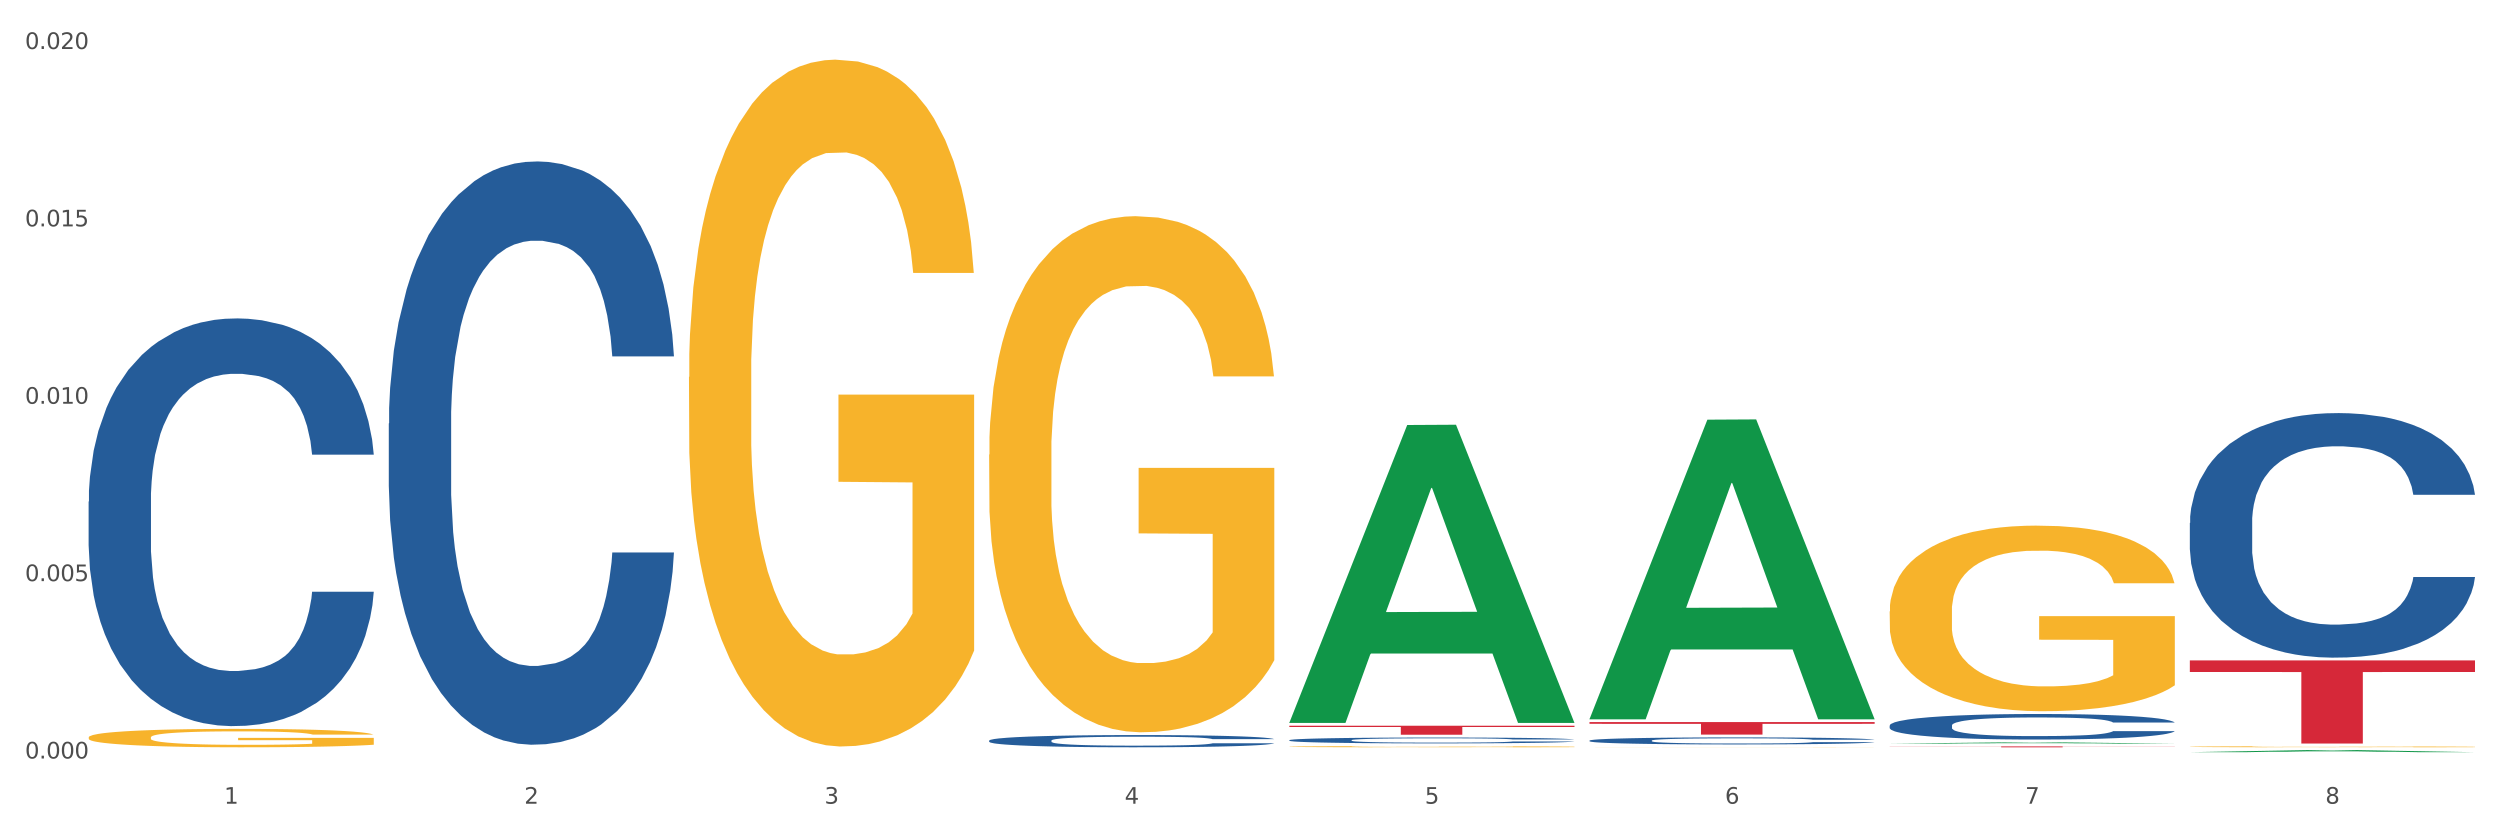 <?xml version="1.0" encoding="utf-8" standalone="no"?>
<!DOCTYPE svg PUBLIC "-//W3C//DTD SVG 1.1//EN"
  "http://www.w3.org/Graphics/SVG/1.1/DTD/svg11.dtd">
<svg xmlns:xlink="http://www.w3.org/1999/xlink" width="1080pt" height="360pt" viewBox="0 0 1080 360" xmlns="http://www.w3.org/2000/svg" version="1.1">
 <rect x="0" y="0" width="1080" height="360" fill="#333333" stroke="none"/>
 <defs>
  <style type="text/css">*{stroke-linejoin: round; stroke-linecap: butt}</style>
 </defs>
 <g id="figure_1">
  <g id="patch_1">
   <path d="M 0 360 
L 1080 360 
L 1080 0 
L 0 0 
z
" style="fill: #ffffff; stroke: #ffffff; stroke-linejoin: miter"/>
  </g>
  <g id="axes_1">
   <g id="matplotlib.axis_1">
    <g id="xtick_1">
     <g id="text_1">
      <!-- 1 -->
      <g style="fill: #4d4d4d" transform="translate(96.825 347.204) scale(0.096 -0.096)">
       <defs>
        <path id="DejaVuSans-31" d="M 794 531 
L 1825 531 
L 1825 4091 
L 703 3866 
L 703 4441 
L 1819 4666 
L 2450 4666 
L 2450 531 
L 3481 531 
L 3481 0 
L 794 0 
L 794 531 
z
" transform="scale(0.016)"/>
       </defs>
       <use xlink:href="#DejaVuSans-31"/>
      </g>
     </g>
    </g>
    <g id="xtick_2">
     <g id="text_2">
      <!-- 2 -->
      <g style="fill: #4d4d4d" transform="translate(226.5 347.204) scale(0.096 -0.096)">
       <defs>
        <path id="DejaVuSans-32" d="M 1228 531 
L 3431 531 
L 3431 0 
L 469 0 
L 469 531 
Q 828 903 1448 1529 
Q 2069 2156 2228 2338 
Q 2531 2678 2651 2914 
Q 2772 3150 2772 3378 
Q 2772 3750 2511 3984 
Q 2250 4219 1831 4219 
Q 1534 4219 1204 4116 
Q 875 4013 500 3803 
L 500 4441 
Q 881 4594 1212 4672 
Q 1544 4750 1819 4750 
Q 2544 4750 2975 4387 
Q 3406 4025 3406 3419 
Q 3406 3131 3298 2873 
Q 3191 2616 2906 2266 
Q 2828 2175 2409 1742 
Q 1991 1309 1228 531 
z
" transform="scale(0.016)"/>
       </defs>
       <use xlink:href="#DejaVuSans-32"/>
      </g>
     </g>
    </g>
    <g id="xtick_3">
     <g id="text_3">
      <!-- 3 -->
      <g style="fill: #4d4d4d" transform="translate(356.175 347.204) scale(0.096 -0.096)">
       <defs>
        <path id="DejaVuSans-33" d="M 2597 2516 
Q 3050 2419 3304 2112 
Q 3559 1806 3559 1356 
Q 3559 666 3084 287 
Q 2609 -91 1734 -91 
Q 1441 -91 1130 -33 
Q 819 25 488 141 
L 488 750 
Q 750 597 1062 519 
Q 1375 441 1716 441 
Q 2309 441 2620 675 
Q 2931 909 2931 1356 
Q 2931 1769 2642 2001 
Q 2353 2234 1838 2234 
L 1294 2234 
L 1294 2753 
L 1863 2753 
Q 2328 2753 2575 2939 
Q 2822 3125 2822 3475 
Q 2822 3834 2567 4026 
Q 2313 4219 1838 4219 
Q 1578 4219 1281 4162 
Q 984 4106 628 3988 
L 628 4550 
Q 988 4650 1302 4700 
Q 1616 4750 1894 4750 
Q 2613 4750 3031 4423 
Q 3450 4097 3450 3541 
Q 3450 3153 3228 2886 
Q 3006 2619 2597 2516 
z
" transform="scale(0.016)"/>
       </defs>
       <use xlink:href="#DejaVuSans-33"/>
      </g>
     </g>
    </g>
    <g id="xtick_4">
     <g id="text_4">
      <!-- 4 -->
      <g style="fill: #4d4d4d" transform="translate(485.85 347.204) scale(0.096 -0.096)">
       <defs>
        <path id="DejaVuSans-34" d="M 2419 4116 
L 825 1625 
L 2419 1625 
L 2419 4116 
z
M 2253 4666 
L 3047 4666 
L 3047 1625 
L 3713 1625 
L 3713 1100 
L 3047 1100 
L 3047 0 
L 2419 0 
L 2419 1100 
L 313 1100 
L 313 1709 
L 2253 4666 
z
" transform="scale(0.016)"/>
       </defs>
       <use xlink:href="#DejaVuSans-34"/>
      </g>
     </g>
    </g>
    <g id="xtick_5">
     <g id="text_5">
      <!-- 5 -->
      <g style="fill: #4d4d4d" transform="translate(615.525 347.204) scale(0.096 -0.096)">
       <defs>
        <path id="DejaVuSans-35" d="M 691 4666 
L 3169 4666 
L 3169 4134 
L 1269 4134 
L 1269 2991 
Q 1406 3038 1543 3061 
Q 1681 3084 1819 3084 
Q 2600 3084 3056 2656 
Q 3513 2228 3513 1497 
Q 3513 744 3044 326 
Q 2575 -91 1722 -91 
Q 1428 -91 1123 -41 
Q 819 9 494 109 
L 494 744 
Q 775 591 1075 516 
Q 1375 441 1709 441 
Q 2250 441 2565 725 
Q 2881 1009 2881 1497 
Q 2881 1984 2565 2268 
Q 2250 2553 1709 2553 
Q 1456 2553 1204 2497 
Q 953 2441 691 2322 
L 691 4666 
z
" transform="scale(0.016)"/>
       </defs>
       <use xlink:href="#DejaVuSans-35"/>
      </g>
     </g>
    </g>
    <g id="xtick_6">
     <g id="text_6">
      <!-- 6 -->
      <g style="fill: #4d4d4d" transform="translate(745.2 347.204) scale(0.096 -0.096)">
       <defs>
        <path id="DejaVuSans-36" d="M 2113 2584 
Q 1688 2584 1439 2293 
Q 1191 2003 1191 1497 
Q 1191 994 1439 701 
Q 1688 409 2113 409 
Q 2538 409 2786 701 
Q 3034 994 3034 1497 
Q 3034 2003 2786 2293 
Q 2538 2584 2113 2584 
z
M 3366 4563 
L 3366 3988 
Q 3128 4100 2886 4159 
Q 2644 4219 2406 4219 
Q 1781 4219 1451 3797 
Q 1122 3375 1075 2522 
Q 1259 2794 1537 2939 
Q 1816 3084 2150 3084 
Q 2853 3084 3261 2657 
Q 3669 2231 3669 1497 
Q 3669 778 3244 343 
Q 2819 -91 2113 -91 
Q 1303 -91 875 529 
Q 447 1150 447 2328 
Q 447 3434 972 4092 
Q 1497 4750 2381 4750 
Q 2619 4750 2861 4703 
Q 3103 4656 3366 4563 
z
" transform="scale(0.016)"/>
       </defs>
       <use xlink:href="#DejaVuSans-36"/>
      </g>
     </g>
    </g>
    <g id="xtick_7">
     <g id="text_7">
      <!-- 7 -->
      <g style="fill: #4d4d4d" transform="translate(874.875 347.204) scale(0.096 -0.096)">
       <defs>
        <path id="DejaVuSans-37" d="M 525 4666 
L 3525 4666 
L 3525 4397 
L 1831 0 
L 1172 0 
L 2766 4134 
L 525 4134 
L 525 4666 
z
" transform="scale(0.016)"/>
       </defs>
       <use xlink:href="#DejaVuSans-37"/>
      </g>
     </g>
    </g>
    <g id="xtick_8">
     <g id="text_8">
      <!-- 8 -->
      <g style="fill: #4d4d4d" transform="translate(1004.55 347.204) scale(0.096 -0.096)">
       <defs>
        <path id="DejaVuSans-38" d="M 2034 2216 
Q 1584 2216 1326 1975 
Q 1069 1734 1069 1313 
Q 1069 891 1326 650 
Q 1584 409 2034 409 
Q 2484 409 2743 651 
Q 3003 894 3003 1313 
Q 3003 1734 2745 1975 
Q 2488 2216 2034 2216 
z
M 1403 2484 
Q 997 2584 770 2862 
Q 544 3141 544 3541 
Q 544 4100 942 4425 
Q 1341 4750 2034 4750 
Q 2731 4750 3128 4425 
Q 3525 4100 3525 3541 
Q 3525 3141 3298 2862 
Q 3072 2584 2669 2484 
Q 3125 2378 3379 2068 
Q 3634 1759 3634 1313 
Q 3634 634 3220 271 
Q 2806 -91 2034 -91 
Q 1263 -91 848 271 
Q 434 634 434 1313 
Q 434 1759 690 2068 
Q 947 2378 1403 2484 
z
M 1172 3481 
Q 1172 3119 1398 2916 
Q 1625 2713 2034 2713 
Q 2441 2713 2670 2916 
Q 2900 3119 2900 3481 
Q 2900 3844 2670 4047 
Q 2441 4250 2034 4250 
Q 1625 4250 1398 4047 
Q 1172 3844 1172 3481 
z
" transform="scale(0.016)"/>
       </defs>
       <use xlink:href="#DejaVuSans-38"/>
      </g>
     </g>
    </g>
    <g id="xtick_9"/>
    <g id="xtick_10"/>
    <g id="xtick_11"/>
    <g id="xtick_12"/>
    <g id="xtick_13"/>
    <g id="xtick_14"/>
    <g id="xtick_15"/>
   </g>
   <g id="matplotlib.axis_2">
    <g id="ytick_1">
     <g id="text_9">
      <!-- 0.000 -->
      <g style="fill: #4d4d4d" transform="translate(10.8 327.676) scale(0.096 -0.096)">
       <defs>
        <path id="DejaVuSans-30" d="M 2034 4250 
Q 1547 4250 1301 3770 
Q 1056 3291 1056 2328 
Q 1056 1369 1301 889 
Q 1547 409 2034 409 
Q 2525 409 2770 889 
Q 3016 1369 3016 2328 
Q 3016 3291 2770 3770 
Q 2525 4250 2034 4250 
z
M 2034 4750 
Q 2819 4750 3233 4129 
Q 3647 3509 3647 2328 
Q 3647 1150 3233 529 
Q 2819 -91 2034 -91 
Q 1250 -91 836 529 
Q 422 1150 422 2328 
Q 422 3509 836 4129 
Q 1250 4750 2034 4750 
z
" transform="scale(0.016)"/>
        <path id="DejaVuSans-2e" d="M 684 794 
L 1344 794 
L 1344 0 
L 684 0 
L 684 794 
z
" transform="scale(0.016)"/>
       </defs>
       <use xlink:href="#DejaVuSans-30"/>
       <use xlink:href="#DejaVuSans-2e" transform="translate(63.623 0)"/>
       <use xlink:href="#DejaVuSans-30" transform="translate(95.41 0)"/>
       <use xlink:href="#DejaVuSans-30" transform="translate(159.033 0)"/>
       <use xlink:href="#DejaVuSans-30" transform="translate(222.656 0)"/>
      </g>
     </g>
    </g>
    <g id="ytick_2">
     <g id="text_10">
      <!-- 0.005 -->
      <g style="fill: #4d4d4d" transform="translate(10.8 251.049) scale(0.096 -0.096)">
       <use xlink:href="#DejaVuSans-30"/>
       <use xlink:href="#DejaVuSans-2e" transform="translate(63.623 0)"/>
       <use xlink:href="#DejaVuSans-30" transform="translate(95.41 0)"/>
       <use xlink:href="#DejaVuSans-30" transform="translate(159.033 0)"/>
       <use xlink:href="#DejaVuSans-35" transform="translate(222.656 0)"/>
      </g>
     </g>
    </g>
    <g id="ytick_3">
     <g id="text_11">
      <!-- 0.010 -->
      <g style="fill: #4d4d4d" transform="translate(10.8 174.421) scale(0.096 -0.096)">
       <use xlink:href="#DejaVuSans-30"/>
       <use xlink:href="#DejaVuSans-2e" transform="translate(63.623 0)"/>
       <use xlink:href="#DejaVuSans-30" transform="translate(95.41 0)"/>
       <use xlink:href="#DejaVuSans-31" transform="translate(159.033 0)"/>
       <use xlink:href="#DejaVuSans-30" transform="translate(222.656 0)"/>
      </g>
     </g>
    </g>
    <g id="ytick_4">
     <g id="text_12">
      <!-- 0.015 -->
      <g style="fill: #4d4d4d" transform="translate(10.8 97.794) scale(0.096 -0.096)">
       <use xlink:href="#DejaVuSans-30"/>
       <use xlink:href="#DejaVuSans-2e" transform="translate(63.623 0)"/>
       <use xlink:href="#DejaVuSans-30" transform="translate(95.41 0)"/>
       <use xlink:href="#DejaVuSans-31" transform="translate(159.033 0)"/>
       <use xlink:href="#DejaVuSans-35" transform="translate(222.656 0)"/>
      </g>
     </g>
    </g>
    <g id="ytick_5">
     <g id="text_13">
      <!-- 0.020 -->
      <g style="fill: #4d4d4d" transform="translate(10.8 21.166) scale(0.096 -0.096)">
       <use xlink:href="#DejaVuSans-30"/>
       <use xlink:href="#DejaVuSans-2e" transform="translate(63.623 0)"/>
       <use xlink:href="#DejaVuSans-30" transform="translate(95.41 0)"/>
       <use xlink:href="#DejaVuSans-32" transform="translate(159.033 0)"/>
       <use xlink:href="#DejaVuSans-30" transform="translate(222.656 0)"/>
      </g>
     </g>
    </g>
    <g id="ytick_6"/>
    <g id="ytick_7"/>
    <g id="ytick_8"/>
    <g id="ytick_9"/>
   </g>
   <g id="PolyCollection_1">
    <path d="M 556.983 312.077 
L 557.11 311.956 
L 607.911 183.602 
L 628.993 183.481 
L 680.175 312.319 
L 655.79 312.319 
L 644.741 282.318 
L 592.29 282.318 
L 591.909 282.801 
L 581.241 312.319 
L 556.983 312.319 
L 556.983 312.077 
L 598.894 264.413 
L 638.137 264.292 
L 618.706 210.942 
L 618.452 210.7 
L 618.198 211.063 
L 598.767 264.292 
L 598.894 264.413 
L 556.983 312.077 
z
" clip-path="url(#p466fcc70d9)" style="fill: #109648"/>
    <path d="M 427.308 319.921 
L 427.454 319.916 
L 427.454 319.781 
L 427.891 319.597 
L 429.493 319.258 
L 431.531 319.002 
L 435.026 318.703 
L 436.919 318.577 
L 439.394 318.437 
L 444.491 318.209 
L 450.316 318.016 
L 454.393 317.91 
L 457.451 317.842 
L 464.295 317.721 
L 468.226 317.668 
L 472.304 317.624 
L 475.798 317.595 
L 481.623 317.562 
L 486.283 317.547 
L 491.671 317.542 
L 496.185 317.547 
L 502.155 317.566 
L 510.892 317.624 
L 514.241 317.658 
L 518.755 317.716 
L 523.415 317.794 
L 527.201 317.871 
L 531.57 317.982 
L 536.084 318.127 
L 540.452 318.311 
L 543.51 318.48 
L 545.986 318.659 
L 548.17 318.877 
L 549.772 319.113 
L 550.5 319.312 
L 523.852 319.312 
L 523.124 319.133 
L 521.668 318.939 
L 520.211 318.809 
L 518.61 318.703 
L 516.134 318.582 
L 513.95 318.504 
L 510.31 318.412 
L 506.96 318.354 
L 504.194 318.321 
L 500.844 318.292 
L 493.709 318.263 
L 488.613 318.263 
L 485.409 318.272 
L 481.478 318.296 
L 478.128 318.33 
L 474.197 318.388 
L 471.139 318.451 
L 468.081 318.533 
L 466.333 318.591 
L 463.712 318.698 
L 461.965 318.785 
L 459.635 318.935 
L 458.325 319.041 
L 455.995 319.316 
L 454.975 319.52 
L 454.539 319.66 
L 454.247 319.814 
L 454.247 320.569 
L 455.121 320.907 
L 455.849 321.052 
L 457.014 321.216 
L 459.198 321.429 
L 462.402 321.637 
L 465.751 321.787 
L 468.518 321.879 
L 471.139 321.946 
L 473.76 322 
L 476.963 322.048 
L 479.585 322.077 
L 483.516 322.106 
L 488.176 322.12 
L 491.816 322.12 
L 499.243 322.096 
L 502.592 322.072 
L 505.795 322.038 
L 509.29 321.985 
L 512.057 321.927 
L 513.659 321.884 
L 516.28 321.792 
L 518.318 321.695 
L 520.066 321.584 
L 521.231 321.487 
L 522.541 321.342 
L 523.561 321.178 
L 523.852 321.091 
L 550.5 321.091 
L 549.917 321.265 
L 548.898 321.434 
L 546.859 321.661 
L 545.257 321.792 
L 542.782 321.951 
L 540.161 322.087 
L 536.52 322.236 
L 533.171 322.348 
L 529.677 322.444 
L 525.89 322.531 
L 519.047 322.652 
L 516.571 322.686 
L 511.329 322.744 
L 507.252 322.778 
L 501.281 322.812 
L 495.165 322.831 
L 488.758 322.836 
L 483.079 322.826 
L 476.818 322.797 
L 472.886 322.768 
L 468.518 322.725 
L 463.421 322.657 
L 458.616 322.575 
L 454.102 322.478 
L 449.879 322.367 
L 445.947 322.241 
L 440.851 322.033 
L 437.065 321.83 
L 434.298 321.642 
L 432.405 321.482 
L 430.512 321.279 
L 429.493 321.139 
L 427.891 320.801 
L 427.308 320.486 
L 427.308 319.921 
z
" clip-path="url(#p466fcc70d9)" style="fill: #255c99"/>
    <path d="M 556.983 319.749 
L 557.129 319.747 
L 557.129 319.682 
L 557.566 319.594 
L 559.168 319.432 
L 561.206 319.309 
L 564.701 319.166 
L 566.594 319.105 
L 569.07 319.038 
L 574.166 318.929 
L 579.991 318.837 
L 584.068 318.786 
L 587.126 318.753 
L 593.97 318.696 
L 597.902 318.67 
L 601.979 318.649 
L 605.474 318.635 
L 611.298 318.619 
L 615.958 318.612 
L 621.346 318.61 
L 625.86 318.612 
L 631.83 318.621 
L 640.567 318.649 
L 643.916 318.665 
L 648.43 318.693 
L 653.09 318.73 
L 656.876 318.767 
L 661.245 318.821 
L 665.759 318.89 
L 670.127 318.978 
L 673.185 319.059 
L 675.661 319.145 
L 677.845 319.249 
L 679.447 319.362 
L 680.175 319.457 
L 653.527 319.457 
L 652.799 319.372 
L 651.343 319.279 
L 649.887 319.216 
L 648.285 319.166 
L 645.809 319.108 
L 643.625 319.071 
L 639.985 319.027 
L 636.635 318.999 
L 633.869 318.983 
L 630.52 318.969 
L 623.384 318.955 
L 618.288 318.955 
L 615.084 318.959 
L 611.153 318.971 
L 607.803 318.987 
L 603.872 319.015 
L 600.814 319.045 
L 597.756 319.084 
L 596.009 319.112 
L 593.387 319.163 
L 591.64 319.205 
L 589.31 319.277 
L 588 319.328 
L 585.67 319.46 
L 584.65 319.557 
L 584.214 319.624 
L 583.922 319.698 
L 583.922 320.059 
L 584.796 320.221 
L 585.524 320.291 
L 586.689 320.369 
L 588.873 320.471 
L 592.077 320.571 
L 595.426 320.643 
L 598.193 320.687 
L 600.814 320.719 
L 603.435 320.745 
L 606.639 320.768 
L 609.26 320.782 
L 613.191 320.795 
L 617.851 320.802 
L 621.491 320.802 
L 628.918 320.791 
L 632.267 320.779 
L 635.471 320.763 
L 638.965 320.738 
L 641.732 320.71 
L 643.334 320.689 
L 645.955 320.645 
L 647.994 320.599 
L 649.741 320.545 
L 650.906 320.499 
L 652.216 320.43 
L 653.236 320.351 
L 653.527 320.309 
L 680.175 320.309 
L 679.592 320.393 
L 678.573 320.474 
L 676.534 320.582 
L 674.933 320.645 
L 672.457 320.721 
L 669.836 320.786 
L 666.196 320.858 
L 662.846 320.911 
L 659.352 320.958 
L 655.566 320.999 
L 648.722 321.057 
L 646.246 321.073 
L 641.004 321.101 
L 636.927 321.117 
L 630.956 321.133 
L 624.841 321.143 
L 618.433 321.145 
L 612.754 321.14 
L 606.493 321.127 
L 602.561 321.113 
L 598.193 321.092 
L 593.096 321.059 
L 588.291 321.02 
L 583.777 320.974 
L 579.554 320.92 
L 575.622 320.86 
L 570.526 320.761 
L 566.74 320.663 
L 563.973 320.573 
L 562.08 320.497 
L 560.187 320.4 
L 559.168 320.332 
L 557.566 320.17 
L 556.983 320.02 
L 556.983 319.749 
z
" clip-path="url(#p466fcc70d9)" style="fill: #255c99"/>
    <path d="M 686.658 319.92 
L 686.804 319.917 
L 686.804 319.839 
L 687.241 319.733 
L 688.843 319.538 
L 690.881 319.39 
L 694.376 319.218 
L 696.269 319.145 
L 698.745 319.065 
L 703.841 318.934 
L 709.666 318.822 
L 713.743 318.761 
L 716.801 318.722 
L 723.645 318.653 
L 727.577 318.622 
L 731.654 318.597 
L 735.149 318.58 
L 740.973 318.561 
L 745.633 318.552 
L 751.021 318.55 
L 755.535 318.552 
L 761.505 318.564 
L 770.242 318.597 
L 773.591 318.616 
L 778.105 318.65 
L 782.765 318.694 
L 786.551 318.739 
L 790.92 318.803 
L 795.434 318.887 
L 799.802 318.992 
L 802.86 319.09 
L 805.336 319.193 
L 807.52 319.318 
L 809.122 319.455 
L 809.85 319.569 
L 783.202 319.569 
L 782.474 319.466 
L 781.018 319.354 
L 779.562 319.279 
L 777.96 319.218 
L 775.484 319.148 
L 773.3 319.104 
L 769.66 319.051 
L 766.311 319.017 
L 763.544 318.998 
L 760.195 318.981 
L 753.059 318.964 
L 747.963 318.964 
L 744.759 318.97 
L 740.828 318.984 
L 737.479 319.003 
L 733.547 319.037 
L 730.489 319.073 
L 727.431 319.12 
L 725.684 319.154 
L 723.063 319.215 
L 721.315 319.265 
L 718.985 319.352 
L 717.675 319.413 
L 715.345 319.571 
L 714.326 319.688 
L 713.889 319.769 
L 713.597 319.858 
L 713.597 320.293 
L 714.471 320.488 
L 715.199 320.571 
L 716.364 320.666 
L 718.548 320.788 
L 721.752 320.908 
L 725.101 320.994 
L 727.868 321.047 
L 730.489 321.086 
L 733.11 321.117 
L 736.314 321.145 
L 738.935 321.161 
L 742.866 321.178 
L 747.526 321.186 
L 751.166 321.186 
L 758.593 321.172 
L 761.942 321.159 
L 765.146 321.139 
L 768.64 321.108 
L 771.407 321.075 
L 773.009 321.05 
L 775.63 320.997 
L 777.669 320.941 
L 779.416 320.877 
L 780.581 320.822 
L 781.891 320.738 
L 782.911 320.643 
L 783.202 320.593 
L 809.85 320.593 
L 809.267 320.694 
L 808.248 320.791 
L 806.209 320.922 
L 804.608 320.997 
L 802.132 321.089 
L 799.511 321.167 
L 795.871 321.253 
L 792.521 321.317 
L 789.027 321.373 
L 785.241 321.423 
L 778.397 321.493 
L 775.921 321.512 
L 770.679 321.546 
L 766.602 321.565 
L 760.632 321.585 
L 754.516 321.596 
L 748.109 321.598 
L 742.429 321.593 
L 736.168 321.576 
L 732.236 321.56 
L 727.868 321.534 
L 722.771 321.495 
L 717.966 321.448 
L 713.452 321.392 
L 709.229 321.328 
L 705.297 321.256 
L 700.201 321.136 
L 696.415 321.019 
L 693.648 320.911 
L 691.755 320.819 
L 689.862 320.702 
L 688.843 320.621 
L 687.241 320.426 
L 686.658 320.245 
L 686.658 319.92 
z
" clip-path="url(#p466fcc70d9)" style="fill: #255c99"/>
    <path d="M 556.983 313.512 
L 680.175 313.512 
L 680.175 314.055 
L 631.716 314.059 
L 631.716 317.417 
L 605.151 317.417 
L 605.151 314.059 
L 556.983 314.055 
L 556.983 313.516 
L 556.983 313.512 
z
" clip-path="url(#p466fcc70d9)" style="fill: #d62839"/>
    <path d="M 686.658 311.944 
L 809.85 311.944 
L 809.85 312.696 
L 761.391 312.701 
L 761.391 317.357 
L 734.826 317.357 
L 734.826 312.701 
L 686.658 312.696 
L 686.658 311.949 
L 686.658 311.944 
z
" clip-path="url(#p466fcc70d9)" style="fill: #d62839"/>
    <path d="M 816.334 322.449 
L 939.525 322.449 
L 939.525 322.502 
L 891.066 322.503 
L 891.066 322.836 
L 864.501 322.836 
L 864.501 322.503 
L 816.334 322.502 
L 816.334 322.449 
L 816.334 322.449 
z
" clip-path="url(#p466fcc70d9)" style="fill: #d62839"/>
    <path d="M 946.009 285.302 
L 1069.2 285.302 
L 1069.2 290.29 
L 1020.741 290.324 
L 1020.741 321.197 
L 994.176 321.197 
L 994.176 290.324 
L 946.009 290.29 
L 946.009 285.336 
L 946.009 285.302 
z
" clip-path="url(#p466fcc70d9)" style="fill: #d62839"/>
    <path d="M 816.334 313.405 
L 816.479 313.395 
L 816.479 313.113 
L 816.916 312.73 
L 818.518 312.024 
L 820.556 311.49 
L 824.051 310.865 
L 825.944 310.603 
L 828.42 310.31 
L 833.516 309.836 
L 839.341 309.433 
L 843.418 309.211 
L 846.476 309.07 
L 853.32 308.818 
L 857.252 308.707 
L 861.329 308.616 
L 864.824 308.556 
L 870.648 308.485 
L 875.308 308.455 
L 880.696 308.445 
L 885.21 308.455 
L 891.18 308.495 
L 899.917 308.616 
L 903.266 308.687 
L 907.781 308.808 
L 912.44 308.969 
L 916.226 309.131 
L 920.595 309.362 
L 925.109 309.665 
L 929.477 310.048 
L 932.535 310.401 
L 935.011 310.774 
L 937.195 311.228 
L 938.797 311.722 
L 939.525 312.135 
L 912.877 312.135 
L 912.149 311.762 
L 910.693 311.359 
L 909.237 311.086 
L 907.635 310.865 
L 905.159 310.613 
L 902.975 310.451 
L 899.335 310.26 
L 895.986 310.139 
L 893.219 310.068 
L 889.87 310.008 
L 882.735 309.947 
L 877.638 309.947 
L 874.434 309.967 
L 870.503 310.018 
L 867.154 310.088 
L 863.222 310.209 
L 860.164 310.34 
L 857.106 310.512 
L 855.359 310.633 
L 852.738 310.855 
L 850.99 311.036 
L 848.66 311.349 
L 847.35 311.57 
L 845.02 312.145 
L 844.001 312.569 
L 843.564 312.861 
L 843.273 313.184 
L 843.273 314.756 
L 844.146 315.462 
L 844.874 315.764 
L 846.039 316.107 
L 848.224 316.551 
L 851.427 316.984 
L 854.776 317.297 
L 857.543 317.488 
L 860.164 317.63 
L 862.785 317.741 
L 865.989 317.841 
L 868.61 317.902 
L 872.541 317.962 
L 877.201 317.993 
L 880.842 317.993 
L 888.268 317.942 
L 891.617 317.892 
L 894.821 317.821 
L 898.316 317.71 
L 901.082 317.589 
L 902.684 317.499 
L 905.305 317.307 
L 907.344 317.105 
L 909.091 316.873 
L 910.256 316.672 
L 911.567 316.369 
L 912.586 316.027 
L 912.877 315.845 
L 939.525 315.845 
L 938.942 316.208 
L 937.923 316.561 
L 935.885 317.035 
L 934.283 317.307 
L 931.807 317.64 
L 929.186 317.922 
L 925.546 318.235 
L 922.197 318.466 
L 918.702 318.668 
L 914.916 318.85 
L 908.072 319.102 
L 905.596 319.172 
L 900.354 319.293 
L 896.277 319.364 
L 890.307 319.434 
L 884.191 319.475 
L 877.784 319.485 
L 872.105 319.465 
L 865.843 319.404 
L 861.911 319.344 
L 857.543 319.253 
L 852.446 319.112 
L 847.641 318.94 
L 843.127 318.739 
L 838.904 318.507 
L 834.972 318.245 
L 829.876 317.811 
L 826.09 317.388 
L 823.323 316.994 
L 821.43 316.662 
L 819.537 316.238 
L 818.518 315.946 
L 816.916 315.24 
L 816.334 314.585 
L 816.334 313.405 
z
" clip-path="url(#p466fcc70d9)" style="fill: #255c99"/>
    <path d="M 946.009 225.925 
L 946.154 225.829 
L 946.154 223.127 
L 946.591 219.461 
L 948.193 212.706 
L 950.232 207.592 
L 953.726 201.61 
L 955.619 199.101 
L 958.095 196.303 
L 963.191 191.768 
L 969.016 187.908 
L 973.093 185.785 
L 976.151 184.435 
L 982.995 182.022 
L 986.927 180.961 
L 991.004 180.092 
L 994.499 179.513 
L 1000.324 178.838 
L 1004.983 178.549 
L 1010.371 178.452 
L 1014.885 178.549 
L 1020.855 178.935 
L 1029.592 180.092 
L 1032.942 180.768 
L 1037.456 181.926 
L 1042.115 183.47 
L 1045.901 185.013 
L 1050.27 187.233 
L 1054.784 190.127 
L 1059.152 193.794 
L 1062.21 197.171 
L 1064.686 200.741 
L 1066.87 205.083 
L 1068.472 209.811 
L 1069.2 213.768 
L 1042.552 213.768 
L 1041.824 210.197 
L 1040.368 206.338 
L 1038.912 203.733 
L 1037.31 201.61 
L 1034.835 199.198 
L 1032.65 197.654 
L 1029.01 195.82 
L 1025.661 194.662 
L 1022.894 193.987 
L 1019.545 193.408 
L 1012.41 192.829 
L 1007.313 192.829 
L 1004.11 193.022 
L 1000.178 193.505 
L 996.829 194.18 
L 992.897 195.338 
L 989.839 196.592 
L 986.781 198.233 
L 985.034 199.391 
L 982.413 201.513 
L 980.665 203.25 
L 978.335 206.241 
L 977.025 208.364 
L 974.695 213.864 
L 973.676 217.917 
L 973.239 220.715 
L 972.948 223.803 
L 972.948 238.855 
L 973.821 245.609 
L 974.549 248.504 
L 975.714 251.785 
L 977.899 256.03 
L 981.102 260.18 
L 984.451 263.171 
L 987.218 265.004 
L 989.839 266.355 
L 992.46 267.416 
L 995.664 268.381 
L 998.285 268.96 
L 1002.217 269.539 
L 1006.876 269.829 
L 1010.517 269.829 
L 1017.943 269.346 
L 1021.292 268.864 
L 1024.496 268.188 
L 1027.991 267.127 
L 1030.757 265.969 
L 1032.359 265.101 
L 1034.98 263.267 
L 1037.019 261.337 
L 1038.766 259.118 
L 1039.931 257.188 
L 1041.242 254.294 
L 1042.261 251.013 
L 1042.552 249.276 
L 1069.2 249.276 
L 1068.618 252.75 
L 1067.598 256.127 
L 1065.56 260.662 
L 1063.958 263.267 
L 1061.482 266.451 
L 1058.861 269.153 
L 1055.221 272.144 
L 1051.872 274.364 
L 1048.377 276.293 
L 1044.591 278.03 
L 1037.747 280.443 
L 1035.271 281.118 
L 1030.029 282.276 
L 1025.952 282.951 
L 1019.982 283.627 
L 1013.866 284.013 
L 1007.459 284.109 
L 1001.78 283.916 
L 995.518 283.337 
L 991.587 282.758 
L 987.218 281.89 
L 982.121 280.539 
L 977.316 278.899 
L 972.802 276.969 
L 968.579 274.75 
L 964.648 272.241 
L 959.551 268.092 
L 955.765 264.039 
L 952.998 260.276 
L 951.105 257.092 
L 949.212 253.039 
L 948.193 250.241 
L 946.591 243.487 
L 946.009 237.215 
L 946.009 225.925 
z
" clip-path="url(#p466fcc70d9)" style="fill: #255c99"/>
    <path d="M 38.283 318.556 
L 38.428 318.549 
L 38.428 318.287 
L 38.719 318.062 
L 40.174 317.517 
L 42.355 317.067 
L 43.955 316.827 
L 45.555 316.631 
L 47.446 316.435 
L 49.773 316.231 
L 53.991 315.933 
L 56.609 315.781 
L 59.809 315.621 
L 65.627 315.388 
L 69.844 315.258 
L 74.208 315.149 
L 81.335 315.018 
L 85.989 314.96 
L 90.934 314.916 
L 96.897 314.887 
L 101.406 314.88 
L 111.296 314.901 
L 119.732 314.967 
L 123.804 315.018 
L 129.04 315.105 
L 131.804 315.163 
L 136.312 315.279 
L 140.967 315.432 
L 144.166 315.563 
L 148.966 315.81 
L 152.602 316.057 
L 155.947 316.362 
L 157.693 316.573 
L 159.002 316.769 
L 160.165 316.994 
L 161.329 317.35 
L 135.149 317.35 
L 134.131 317.096 
L 132.531 316.856 
L 130.204 316.624 
L 128.168 316.478 
L 124.677 316.297 
L 121.477 316.18 
L 118.132 316.093 
L 114.059 316.02 
L 110.86 315.984 
L 106.351 315.955 
L 97.479 315.962 
L 91.516 316.02 
L 87.443 316.093 
L 84.825 316.158 
L 82.498 316.231 
L 79.88 316.333 
L 76.826 316.485 
L 74.644 316.624 
L 72.462 316.798 
L 70.717 316.972 
L 69.117 317.176 
L 67.808 317.394 
L 66.79 317.619 
L 65.917 317.895 
L 65.19 318.353 
L 65.19 319.348 
L 65.481 319.574 
L 66.208 319.871 
L 67.081 320.097 
L 68.535 320.366 
L 69.844 320.547 
L 72.317 320.809 
L 75.08 321.027 
L 77.262 321.165 
L 79.444 321.281 
L 83.225 321.441 
L 87.443 321.572 
L 91.079 321.652 
L 96.024 321.724 
L 99.37 321.753 
L 102.279 321.768 
L 109.405 321.768 
L 114.496 321.746 
L 120.168 321.695 
L 124.531 321.63 
L 128.168 321.55 
L 132.24 321.419 
L 134.858 321.296 
L 134.858 319.777 
L 102.86 319.77 
L 102.86 318.76 
L 161.474 318.76 
L 161.474 321.724 
L 159.002 321.877 
L 156.238 322.015 
L 153.329 322.138 
L 148.966 322.291 
L 143.73 322.436 
L 139.076 322.538 
L 134.131 322.625 
L 128.313 322.705 
L 120.75 322.778 
L 116.096 322.807 
L 110.278 322.829 
L 103.442 322.836 
L 97.479 322.821 
L 91.661 322.785 
L 85.552 322.72 
L 79.589 322.625 
L 75.08 322.531 
L 70.572 322.415 
L 65.772 322.262 
L 61.99 322.117 
L 59.082 321.986 
L 55.882 321.819 
L 52.391 321.601 
L 49.773 321.405 
L 47.446 321.201 
L 44.973 320.94 
L 43.228 320.714 
L 41.483 320.431 
L 40.465 320.22 
L 39.301 319.893 
L 38.428 319.435 
L 38.283 318.556 
z
" clip-path="url(#p466fcc70d9)" style="fill: #f7b32b"/>
    <path d="M 167.958 182.961 
L 168.104 182.731 
L 168.104 176.287 
L 168.541 167.542 
L 170.142 151.433 
L 172.181 139.236 
L 175.676 124.968 
L 177.569 118.984 
L 180.044 112.311 
L 185.141 101.495 
L 190.965 92.289 
L 195.043 87.226 
L 198.101 84.005 
L 204.945 78.251 
L 208.876 75.72 
L 212.954 73.649 
L 216.448 72.268 
L 222.273 70.657 
L 226.933 69.967 
L 232.32 69.737 
L 236.835 69.967 
L 242.805 70.887 
L 251.542 73.649 
L 254.891 75.26 
L 259.405 78.021 
L 264.065 81.703 
L 267.851 85.385 
L 272.219 90.678 
L 276.733 97.582 
L 281.102 106.327 
L 284.16 114.382 
L 286.635 122.897 
L 288.82 133.252 
L 290.421 144.529 
L 291.149 153.964 
L 264.502 153.964 
L 263.774 145.449 
L 262.317 136.244 
L 260.861 130.031 
L 259.259 124.968 
L 256.784 119.215 
L 254.6 115.532 
L 250.959 111.16 
L 247.61 108.398 
L 244.843 106.788 
L 241.494 105.407 
L 234.359 104.026 
L 229.263 104.026 
L 226.059 104.486 
L 222.127 105.637 
L 218.778 107.248 
L 214.847 110.009 
L 211.789 113.001 
L 208.731 116.913 
L 206.983 119.675 
L 204.362 124.738 
L 202.615 128.88 
L 200.285 136.014 
L 198.974 141.077 
L 196.644 154.194 
L 195.625 163.86 
L 195.188 170.534 
L 194.897 177.898 
L 194.897 213.798 
L 195.771 229.907 
L 196.499 236.811 
L 197.664 244.636 
L 199.848 254.761 
L 203.052 264.657 
L 206.401 271.791 
L 209.167 276.163 
L 211.789 279.385 
L 214.41 281.917 
L 217.613 284.218 
L 220.234 285.599 
L 224.166 286.98 
L 228.826 287.67 
L 232.466 287.67 
L 239.893 286.519 
L 243.242 285.369 
L 246.445 283.758 
L 249.94 281.226 
L 252.707 278.465 
L 254.309 276.394 
L 256.93 272.021 
L 258.968 267.418 
L 260.716 262.125 
L 261.881 257.523 
L 263.191 250.619 
L 264.21 242.795 
L 264.502 238.652 
L 291.149 238.652 
L 290.567 246.937 
L 289.548 254.991 
L 287.509 265.808 
L 285.907 272.021 
L 283.432 279.615 
L 280.811 286.059 
L 277.17 293.193 
L 273.821 298.486 
L 270.326 303.089 
L 266.54 307.231 
L 259.696 312.984 
L 257.221 314.595 
L 251.979 317.357 
L 247.901 318.968 
L 241.931 320.579 
L 235.815 321.499 
L 229.408 321.729 
L 223.729 321.269 
L 217.468 319.888 
L 213.536 318.507 
L 209.167 316.436 
L 204.071 313.214 
L 199.266 309.302 
L 194.751 304.7 
L 190.529 299.407 
L 186.597 293.423 
L 181.5 283.528 
L 177.714 273.862 
L 174.948 264.887 
L 173.055 257.293 
L 171.162 247.627 
L 170.142 240.953 
L 168.541 224.844 
L 167.958 209.886 
L 167.958 182.961 
z
" clip-path="url(#p466fcc70d9)" style="fill: #255c99"/>
    <path d="M 946.009 322.596 
L 946.154 322.596 
L 946.154 322.581 
L 946.445 322.569 
L 947.899 322.538 
L 950.081 322.513 
L 951.681 322.499 
L 953.281 322.488 
L 955.172 322.477 
L 957.499 322.466 
L 961.717 322.449 
L 964.335 322.441 
L 967.534 322.432 
L 973.352 322.419 
L 977.57 322.411 
L 981.933 322.405 
L 989.06 322.398 
L 993.714 322.395 
L 998.66 322.392 
L 1004.623 322.391 
L 1009.131 322.39 
L 1019.022 322.391 
L 1027.457 322.395 
L 1031.53 322.398 
L 1036.766 322.403 
L 1039.529 322.406 
L 1044.038 322.413 
L 1048.692 322.421 
L 1051.892 322.429 
L 1056.692 322.442 
L 1060.328 322.456 
L 1063.673 322.473 
L 1065.418 322.485 
L 1066.727 322.496 
L 1067.891 322.509 
L 1069.055 322.529 
L 1042.875 322.529 
L 1041.856 322.514 
L 1040.257 322.501 
L 1037.929 322.488 
L 1035.893 322.48 
L 1032.403 322.47 
L 1029.203 322.463 
L 1025.858 322.458 
L 1021.785 322.454 
L 1018.585 322.452 
L 1014.077 322.45 
L 1005.204 322.451 
L 999.241 322.454 
L 995.169 322.458 
L 992.551 322.462 
L 990.224 322.466 
L 987.606 322.472 
L 984.551 322.48 
L 982.37 322.488 
L 980.188 322.498 
L 978.443 322.507 
L 976.843 322.519 
L 975.534 322.531 
L 974.516 322.544 
L 973.643 322.559 
L 972.916 322.585 
L 972.916 322.641 
L 973.207 322.653 
L 973.934 322.67 
L 974.807 322.683 
L 976.261 322.698 
L 977.57 322.708 
L 980.043 322.722 
L 982.806 322.735 
L 984.988 322.742 
L 987.169 322.749 
L 990.951 322.758 
L 995.169 322.765 
L 998.805 322.77 
L 1003.75 322.774 
L 1007.095 322.775 
L 1010.004 322.776 
L 1017.131 322.776 
L 1022.221 322.775 
L 1027.894 322.772 
L 1032.257 322.768 
L 1035.893 322.764 
L 1039.966 322.757 
L 1042.584 322.75 
L 1042.584 322.665 
L 1010.586 322.664 
L 1010.586 322.608 
L 1069.2 322.608 
L 1069.2 322.774 
L 1066.727 322.782 
L 1063.964 322.79 
L 1061.055 322.797 
L 1056.692 322.805 
L 1051.456 322.814 
L 1046.802 322.819 
L 1041.856 322.824 
L 1036.039 322.829 
L 1028.476 322.833 
L 1023.821 322.834 
L 1018.004 322.836 
L 1011.168 322.836 
L 1005.204 322.835 
L 999.387 322.833 
L 993.278 322.829 
L 987.315 322.824 
L 982.806 322.819 
L 978.297 322.812 
L 973.498 322.804 
L 969.716 322.796 
L 966.807 322.788 
L 963.607 322.779 
L 960.117 322.767 
L 957.499 322.756 
L 955.172 322.744 
L 952.699 322.73 
L 950.954 322.717 
L 949.208 322.701 
L 948.19 322.689 
L 947.027 322.671 
L 946.154 322.645 
L 946.009 322.596 
z
" clip-path="url(#p466fcc70d9)" style="fill: #f7b32b"/>
    <path d="M 816.334 264.119 
L 816.479 264.046 
L 816.479 261.41 
L 816.77 259.14 
L 818.224 253.648 
L 820.406 249.107 
L 822.006 246.691 
L 823.606 244.714 
L 825.497 242.736 
L 827.824 240.686 
L 832.042 237.683 
L 834.66 236.146 
L 837.859 234.535 
L 843.677 232.191 
L 847.895 230.873 
L 852.258 229.775 
L 859.385 228.457 
L 864.039 227.871 
L 868.984 227.431 
L 874.948 227.138 
L 879.456 227.065 
L 889.347 227.285 
L 897.782 227.944 
L 901.855 228.457 
L 907.091 229.335 
L 909.854 229.921 
L 914.363 231.093 
L 919.017 232.631 
L 922.217 233.949 
L 927.017 236.439 
L 930.653 238.928 
L 933.998 242.004 
L 935.743 244.128 
L 937.052 246.105 
L 938.216 248.375 
L 939.379 251.963 
L 913.199 251.963 
L 912.181 249.4 
L 910.581 246.984 
L 908.254 244.64 
L 906.218 243.176 
L 902.727 241.345 
L 899.528 240.173 
L 896.182 239.295 
L 892.11 238.562 
L 888.91 238.196 
L 884.402 237.903 
L 875.529 237.976 
L 869.566 238.562 
L 865.494 239.295 
L 862.876 239.954 
L 860.549 240.686 
L 857.931 241.711 
L 854.876 243.249 
L 852.695 244.64 
L 850.513 246.398 
L 848.768 248.155 
L 847.168 250.206 
L 845.859 252.403 
L 844.841 254.673 
L 843.968 257.456 
L 843.241 262.069 
L 843.241 272.102 
L 843.532 274.372 
L 844.259 277.374 
L 845.132 279.644 
L 846.586 282.354 
L 847.895 284.185 
L 850.368 286.821 
L 853.131 289.018 
L 855.313 290.409 
L 857.494 291.581 
L 861.276 293.192 
L 865.494 294.51 
L 869.13 295.315 
L 874.075 296.048 
L 877.42 296.341 
L 880.329 296.487 
L 887.456 296.487 
L 892.546 296.267 
L 898.219 295.755 
L 902.582 295.096 
L 906.218 294.29 
L 910.291 292.972 
L 912.909 291.727 
L 912.909 276.422 
L 880.911 276.349 
L 880.911 266.17 
L 939.525 266.17 
L 939.525 296.048 
L 937.052 297.586 
L 934.289 298.977 
L 931.38 300.222 
L 927.017 301.76 
L 921.781 303.224 
L 917.126 304.25 
L 912.181 305.128 
L 906.364 305.934 
L 898.8 306.666 
L 894.146 306.959 
L 888.329 307.179 
L 881.493 307.252 
L 875.529 307.105 
L 869.712 306.739 
L 863.603 306.08 
L 857.64 305.128 
L 853.131 304.176 
L 848.622 303.005 
L 843.823 301.467 
L 840.041 300.002 
L 837.132 298.684 
L 833.932 297 
L 830.442 294.803 
L 827.824 292.826 
L 825.497 290.775 
L 823.024 288.139 
L 821.279 285.869 
L 819.533 283.013 
L 818.515 280.889 
L 817.352 277.594 
L 816.479 272.98 
L 816.334 264.119 
z
" clip-path="url(#p466fcc70d9)" style="fill: #f7b32b"/>
    <path d="M 686.658 322.812 
L 686.804 322.812 
L 686.804 322.811 
L 687.095 322.809 
L 688.549 322.806 
L 690.731 322.804 
L 692.331 322.802 
L 693.931 322.801 
L 695.821 322.8 
L 698.149 322.799 
L 702.366 322.797 
L 704.984 322.797 
L 708.184 322.796 
L 714.002 322.794 
L 718.22 322.794 
L 722.583 322.793 
L 729.71 322.792 
L 734.364 322.792 
L 739.309 322.792 
L 745.273 322.792 
L 749.781 322.792 
L 759.672 322.792 
L 768.107 322.792 
L 772.18 322.792 
L 777.416 322.793 
L 780.179 322.793 
L 784.688 322.794 
L 789.342 322.795 
L 792.542 322.795 
L 797.342 322.797 
L 800.978 322.798 
L 804.323 322.8 
L 806.068 322.801 
L 807.377 322.802 
L 808.541 322.803 
L 809.704 322.805 
L 783.524 322.805 
L 782.506 322.804 
L 780.906 322.803 
L 778.579 322.801 
L 776.543 322.8 
L 773.052 322.799 
L 769.853 322.799 
L 766.507 322.798 
L 762.435 322.798 
L 759.235 322.798 
L 754.726 322.798 
L 745.854 322.798 
L 739.891 322.798 
L 735.819 322.798 
L 733.201 322.799 
L 730.874 322.799 
L 728.256 322.8 
L 725.201 322.801 
L 723.02 322.801 
L 720.838 322.802 
L 719.093 322.803 
L 717.493 322.804 
L 716.184 322.806 
L 715.166 322.807 
L 714.293 322.808 
L 713.566 322.811 
L 713.566 322.817 
L 713.857 322.818 
L 714.584 322.819 
L 715.456 322.821 
L 716.911 322.822 
L 718.22 322.823 
L 720.692 322.825 
L 723.456 322.826 
L 725.638 322.827 
L 727.819 322.827 
L 731.601 322.828 
L 735.819 322.829 
L 739.455 322.829 
L 744.4 322.83 
L 747.745 322.83 
L 750.654 322.83 
L 757.781 322.83 
L 762.871 322.83 
L 768.544 322.83 
L 772.907 322.829 
L 776.543 322.829 
L 780.616 322.828 
L 783.234 322.827 
L 783.234 322.819 
L 751.236 322.819 
L 751.236 322.813 
L 809.85 322.813 
L 809.85 322.83 
L 807.377 322.831 
L 804.614 322.831 
L 801.705 322.832 
L 797.342 322.833 
L 792.106 322.834 
L 787.451 322.834 
L 782.506 322.835 
L 776.689 322.835 
L 769.125 322.836 
L 764.471 322.836 
L 758.653 322.836 
L 751.818 322.836 
L 745.854 322.836 
L 740.037 322.836 
L 733.928 322.835 
L 727.965 322.835 
L 723.456 322.834 
L 718.947 322.834 
L 714.147 322.833 
L 710.366 322.832 
L 707.457 322.831 
L 704.257 322.83 
L 700.767 322.829 
L 698.149 322.828 
L 695.821 322.827 
L 693.349 322.825 
L 691.604 322.824 
L 689.858 322.823 
L 688.84 322.821 
L 687.677 322.82 
L 686.804 322.817 
L 686.658 322.812 
z
" clip-path="url(#p466fcc70d9)" style="fill: #f7b32b"/>
    <path d="M 38.283 216.691 
L 38.429 216.53 
L 38.429 212.026 
L 38.865 205.913 
L 40.467 194.654 
L 42.506 186.128 
L 46.001 176.155 
L 47.894 171.973 
L 50.369 167.308 
L 55.466 159.748 
L 61.29 153.314 
L 65.368 149.775 
L 68.426 147.523 
L 75.27 143.502 
L 79.201 141.732 
L 83.278 140.284 
L 86.773 139.319 
L 92.598 138.193 
L 97.258 137.711 
L 102.645 137.55 
L 107.159 137.711 
L 113.13 138.354 
L 121.867 140.284 
L 125.216 141.41 
L 129.73 143.341 
L 134.39 145.914 
L 138.176 148.488 
L 142.544 152.188 
L 147.058 157.013 
L 151.427 163.126 
L 154.485 168.756 
L 156.96 174.708 
L 159.144 181.946 
L 160.746 189.828 
L 161.474 196.423 
L 134.827 196.423 
L 134.098 190.471 
L 132.642 184.037 
L 131.186 179.694 
L 129.584 176.155 
L 127.109 172.134 
L 124.925 169.56 
L 121.284 166.504 
L 117.935 164.574 
L 115.168 163.448 
L 111.819 162.482 
L 104.684 161.517 
L 99.587 161.517 
L 96.384 161.839 
L 92.452 162.643 
L 89.103 163.769 
L 85.171 165.7 
L 82.113 167.791 
L 79.056 170.525 
L 77.308 172.456 
L 74.687 175.994 
L 72.94 178.89 
L 70.61 183.876 
L 69.299 187.415 
L 66.969 196.584 
L 65.95 203.34 
L 65.513 208.005 
L 65.222 213.152 
L 65.222 238.245 
L 66.096 249.505 
L 66.824 254.331 
L 67.989 259.8 
L 70.173 266.878 
L 73.377 273.794 
L 76.726 278.781 
L 79.492 281.837 
L 82.113 284.089 
L 84.735 285.859 
L 87.938 287.467 
L 90.559 288.432 
L 94.491 289.397 
L 99.151 289.88 
L 102.791 289.88 
L 110.217 289.076 
L 113.567 288.271 
L 116.77 287.145 
L 120.265 285.376 
L 123.032 283.446 
L 124.633 281.998 
L 127.255 278.942 
L 129.293 275.725 
L 131.041 272.025 
L 132.205 268.808 
L 133.516 263.982 
L 134.535 258.513 
L 134.827 255.618 
L 161.474 255.618 
L 160.892 261.409 
L 159.873 267.039 
L 157.834 274.599 
L 156.232 278.942 
L 153.757 284.25 
L 151.136 288.754 
L 147.495 293.741 
L 144.146 297.44 
L 140.651 300.657 
L 136.865 303.553 
L 130.021 307.574 
L 127.546 308.7 
L 122.304 310.63 
L 118.226 311.756 
L 112.256 312.882 
L 106.14 313.526 
L 99.733 313.687 
L 94.054 313.365 
L 87.793 312.4 
L 83.861 311.435 
L 79.492 309.987 
L 74.396 307.735 
L 69.59 305 
L 65.076 301.783 
L 60.854 298.084 
L 56.922 293.901 
L 51.825 286.985 
L 48.039 280.229 
L 45.273 273.955 
L 43.38 268.647 
L 41.487 261.891 
L 40.467 257.226 
L 38.865 245.966 
L 38.283 235.511 
L 38.283 216.691 
z
" clip-path="url(#p466fcc70d9)" style="fill: #255c99"/>
    <path d="M 427.308 196.414 
L 427.454 196.211 
L 427.454 188.88 
L 427.745 182.568 
L 429.199 167.296 
L 431.381 154.671 
L 432.981 147.952 
L 434.58 142.454 
L 436.471 136.956 
L 438.798 131.255 
L 443.016 122.906 
L 445.634 118.63 
L 448.834 114.15 
L 454.652 107.634 
L 458.87 103.969 
L 463.233 100.915 
L 470.36 97.249 
L 475.014 95.62 
L 479.959 94.399 
L 485.922 93.584 
L 490.431 93.38 
L 500.321 93.991 
L 508.757 95.824 
L 512.83 97.249 
L 518.066 99.693 
L 520.829 101.322 
L 525.338 104.58 
L 529.992 108.856 
L 533.192 112.521 
L 537.991 119.444 
L 541.628 126.368 
L 544.973 134.92 
L 546.718 140.825 
L 548.027 146.323 
L 549.191 152.635 
L 550.354 162.613 
L 524.174 162.613 
L 523.156 155.486 
L 521.556 148.766 
L 519.229 142.25 
L 517.193 138.178 
L 513.702 133.087 
L 510.502 129.829 
L 507.157 127.386 
L 503.085 125.349 
L 499.885 124.331 
L 495.376 123.517 
L 486.504 123.72 
L 480.541 125.349 
L 476.468 127.386 
L 473.85 129.218 
L 471.523 131.255 
L 468.905 134.105 
L 465.851 138.381 
L 463.669 142.25 
L 461.488 147.137 
L 459.742 152.024 
L 458.142 157.726 
L 456.833 163.834 
L 455.815 170.147 
L 454.943 177.885 
L 454.215 190.713 
L 454.215 218.609 
L 454.506 224.922 
L 455.234 233.27 
L 456.106 239.583 
L 457.561 247.117 
L 458.87 252.207 
L 461.342 259.538 
L 464.106 265.647 
L 466.287 269.516 
L 468.469 272.774 
L 472.251 277.253 
L 476.468 280.919 
L 480.105 283.158 
L 485.05 285.195 
L 488.395 286.009 
L 491.304 286.416 
L 498.431 286.416 
L 503.521 285.806 
L 509.193 284.38 
L 513.557 282.548 
L 517.193 280.308 
L 521.265 276.642 
L 523.883 273.181 
L 523.883 230.623 
L 491.886 230.42 
L 491.886 202.116 
L 550.5 202.116 
L 550.5 285.195 
L 548.027 289.471 
L 545.264 293.34 
L 542.355 296.801 
L 537.991 301.077 
L 532.755 305.15 
L 528.101 308.001 
L 523.156 310.444 
L 517.338 312.684 
L 509.775 314.72 
L 505.121 315.535 
L 499.303 316.146 
L 492.467 316.349 
L 486.504 315.942 
L 480.686 314.924 
L 474.578 313.091 
L 468.614 310.444 
L 464.106 307.797 
L 459.597 304.539 
L 454.797 300.263 
L 451.016 296.19 
L 448.107 292.525 
L 444.907 287.842 
L 441.416 281.733 
L 438.798 276.235 
L 436.471 270.534 
L 433.999 263.203 
L 432.253 256.891 
L 430.508 248.949 
L 429.49 243.044 
L 428.326 233.881 
L 427.454 221.053 
L 427.308 196.414 
z
" clip-path="url(#p466fcc70d9)" style="fill: #f7b32b"/>
    <path d="M 297.633 162.882 
L 297.779 162.611 
L 297.779 152.855 
L 298.07 144.454 
L 299.524 124.13 
L 301.706 107.328 
L 303.306 98.385 
L 304.905 91.069 
L 306.796 83.752 
L 309.123 76.164 
L 313.341 65.053 
L 315.959 59.363 
L 319.159 53.401 
L 324.977 44.729 
L 329.195 39.851 
L 333.558 35.786 
L 340.685 30.908 
L 345.339 28.74 
L 350.284 27.114 
L 356.247 26.03 
L 360.756 25.759 
L 370.646 26.572 
L 379.082 29.011 
L 383.154 30.908 
L 388.39 34.16 
L 391.154 36.328 
L 395.663 40.664 
L 400.317 46.355 
L 403.517 51.233 
L 408.316 60.446 
L 411.952 69.66 
L 415.298 81.042 
L 417.043 88.901 
L 418.352 96.217 
L 419.516 104.618 
L 420.679 117.897 
L 394.499 117.897 
L 393.481 108.412 
L 391.881 99.469 
L 389.554 90.798 
L 387.518 85.378 
L 384.027 78.603 
L 380.827 74.267 
L 377.482 71.015 
L 373.41 68.305 
L 370.21 66.95 
L 365.701 65.866 
L 356.829 66.137 
L 350.866 68.305 
L 346.793 71.015 
L 344.175 73.454 
L 341.848 76.164 
L 339.23 79.958 
L 336.176 85.649 
L 333.994 90.798 
L 331.813 97.301 
L 330.067 103.805 
L 328.467 111.393 
L 327.158 119.523 
L 326.14 127.924 
L 325.268 138.221 
L 324.54 155.294 
L 324.54 192.42 
L 324.831 200.82 
L 325.558 211.931 
L 326.431 220.332 
L 327.886 230.359 
L 329.195 237.133 
L 331.667 246.889 
L 334.431 255.019 
L 336.612 260.168 
L 338.794 264.504 
L 342.575 270.465 
L 346.793 275.343 
L 350.429 278.324 
L 355.375 281.034 
L 358.72 282.118 
L 361.629 282.66 
L 368.755 282.66 
L 373.846 281.847 
L 379.518 279.95 
L 383.882 277.511 
L 387.518 274.53 
L 391.59 269.652 
L 394.208 265.046 
L 394.208 208.408 
L 362.21 208.137 
L 362.21 170.469 
L 420.825 170.469 
L 420.825 281.034 
L 418.352 286.725 
L 415.589 291.874 
L 412.68 296.481 
L 408.316 302.171 
L 403.08 307.591 
L 398.426 311.385 
L 393.481 314.637 
L 387.663 317.618 
L 380.1 320.328 
L 375.446 321.412 
L 369.628 322.225 
L 362.792 322.496 
L 356.829 321.954 
L 351.011 320.599 
L 344.903 318.16 
L 338.939 314.637 
L 334.431 311.114 
L 329.922 306.778 
L 325.122 301.088 
L 321.341 295.668 
L 318.432 290.79 
L 315.232 284.557 
L 311.741 276.427 
L 309.123 269.11 
L 306.796 261.523 
L 304.324 251.767 
L 302.578 243.366 
L 300.833 232.797 
L 299.815 224.939 
L 298.651 212.744 
L 297.779 195.672 
L 297.633 162.882 
z
" clip-path="url(#p466fcc70d9)" style="fill: #f7b32b"/>
    <path d="M 556.983 322.568 
L 557.129 322.568 
L 557.129 322.551 
L 557.42 322.537 
L 558.874 322.503 
L 561.056 322.475 
L 562.656 322.46 
L 564.256 322.448 
L 566.146 322.435 
L 568.473 322.423 
L 572.691 322.404 
L 575.309 322.395 
L 578.509 322.385 
L 584.327 322.37 
L 588.545 322.362 
L 592.908 322.355 
L 600.035 322.347 
L 604.689 322.343 
L 609.634 322.34 
L 615.597 322.339 
L 620.106 322.338 
L 629.996 322.339 
L 638.432 322.344 
L 642.505 322.347 
L 647.741 322.352 
L 650.504 322.356 
L 655.013 322.363 
L 659.667 322.373 
L 662.867 322.381 
L 667.667 322.396 
L 671.303 322.412 
L 674.648 322.431 
L 676.393 322.444 
L 677.702 322.456 
L 678.866 322.47 
L 680.029 322.493 
L 653.849 322.493 
L 652.831 322.477 
L 651.231 322.462 
L 648.904 322.447 
L 646.868 322.438 
L 643.377 322.427 
L 640.178 322.42 
L 636.832 322.414 
L 632.76 322.41 
L 629.56 322.407 
L 625.051 322.405 
L 616.179 322.406 
L 610.216 322.41 
L 606.144 322.414 
L 603.526 322.418 
L 601.198 322.423 
L 598.58 322.429 
L 595.526 322.439 
L 593.344 322.447 
L 591.163 322.458 
L 589.417 322.469 
L 587.818 322.482 
L 586.509 322.495 
L 585.49 322.51 
L 584.618 322.527 
L 583.891 322.555 
L 583.891 322.618 
L 584.181 322.632 
L 584.909 322.65 
L 585.781 322.665 
L 587.236 322.681 
L 588.545 322.693 
L 591.017 322.709 
L 593.781 322.723 
L 595.962 322.731 
L 598.144 322.739 
L 601.926 322.749 
L 606.144 322.757 
L 609.78 322.762 
L 614.725 322.766 
L 618.07 322.768 
L 620.979 322.769 
L 628.106 322.769 
L 633.196 322.768 
L 638.869 322.765 
L 643.232 322.76 
L 646.868 322.755 
L 650.94 322.747 
L 653.558 322.74 
L 653.558 322.645 
L 621.561 322.644 
L 621.561 322.581 
L 680.175 322.581 
L 680.175 322.766 
L 677.702 322.776 
L 674.939 322.785 
L 672.03 322.792 
L 667.667 322.802 
L 662.431 322.811 
L 657.776 322.817 
L 652.831 322.823 
L 647.013 322.828 
L 639.45 322.832 
L 634.796 322.834 
L 628.978 322.836 
L 622.142 322.836 
L 616.179 322.835 
L 610.361 322.833 
L 604.253 322.829 
L 598.29 322.823 
L 593.781 322.817 
L 589.272 322.81 
L 584.472 322.8 
L 580.691 322.791 
L 577.782 322.783 
L 574.582 322.772 
L 571.091 322.759 
L 568.473 322.746 
L 566.146 322.734 
L 563.674 322.717 
L 561.928 322.703 
L 560.183 322.685 
L 559.165 322.672 
L 558.001 322.652 
L 557.129 322.623 
L 556.983 322.568 
z
" clip-path="url(#p466fcc70d9)" style="fill: #f7b32b"/>
    <path d="M 686.658 310.508 
L 686.785 310.386 
L 737.586 181.3 
L 758.668 181.178 
L 809.85 310.751 
L 785.466 310.751 
L 774.416 280.578 
L 721.965 280.578 
L 721.584 281.065 
L 710.916 310.751 
L 686.658 310.751 
L 686.658 310.508 
L 728.569 262.572 
L 767.812 262.45 
L 748.381 208.796 
L 748.127 208.553 
L 747.873 208.918 
L 728.442 262.45 
L 728.569 262.572 
L 686.658 310.508 
z
" clip-path="url(#p466fcc70d9)" style="fill: #109648"/>
    <path d="M 816.334 321.254 
L 816.461 321.254 
L 867.261 320.678 
L 888.343 320.678 
L 939.525 321.255 
L 915.141 321.255 
L 904.092 321.121 
L 851.64 321.121 
L 851.259 321.123 
L 840.591 321.255 
L 816.334 321.255 
L 816.334 321.254 
L 858.244 321.041 
L 897.487 321.04 
L 878.056 320.801 
L 877.802 320.8 
L 877.548 320.801 
L 858.117 321.04 
L 858.244 321.041 
L 816.334 321.254 
z
" clip-path="url(#p466fcc70d9)" style="fill: #109648"/>
    <path d="M 946.009 324.948 
L 946.136 324.947 
L 996.936 324.03 
L 1018.018 324.029 
L 1069.2 324.95 
L 1044.816 324.95 
L 1033.767 324.735 
L 981.315 324.735 
L 980.934 324.739 
L 970.266 324.95 
L 946.009 324.95 
L 946.009 324.948 
L 987.919 324.607 
L 1027.163 324.606 
L 1007.731 324.225 
L 1007.477 324.224 
L 1007.223 324.226 
L 987.792 324.606 
L 987.919 324.607 
L 946.009 324.948 
z
" clip-path="url(#p466fcc70d9)" style="fill: #109648"/>
   </g>
  </g>
 </g>
 <defs>
  <clipPath id="p466fcc70d9">
   <rect x="38.283" y="10.8" width="1030.917" height="329.109"/>
  </clipPath>
 </defs>
</svg>
